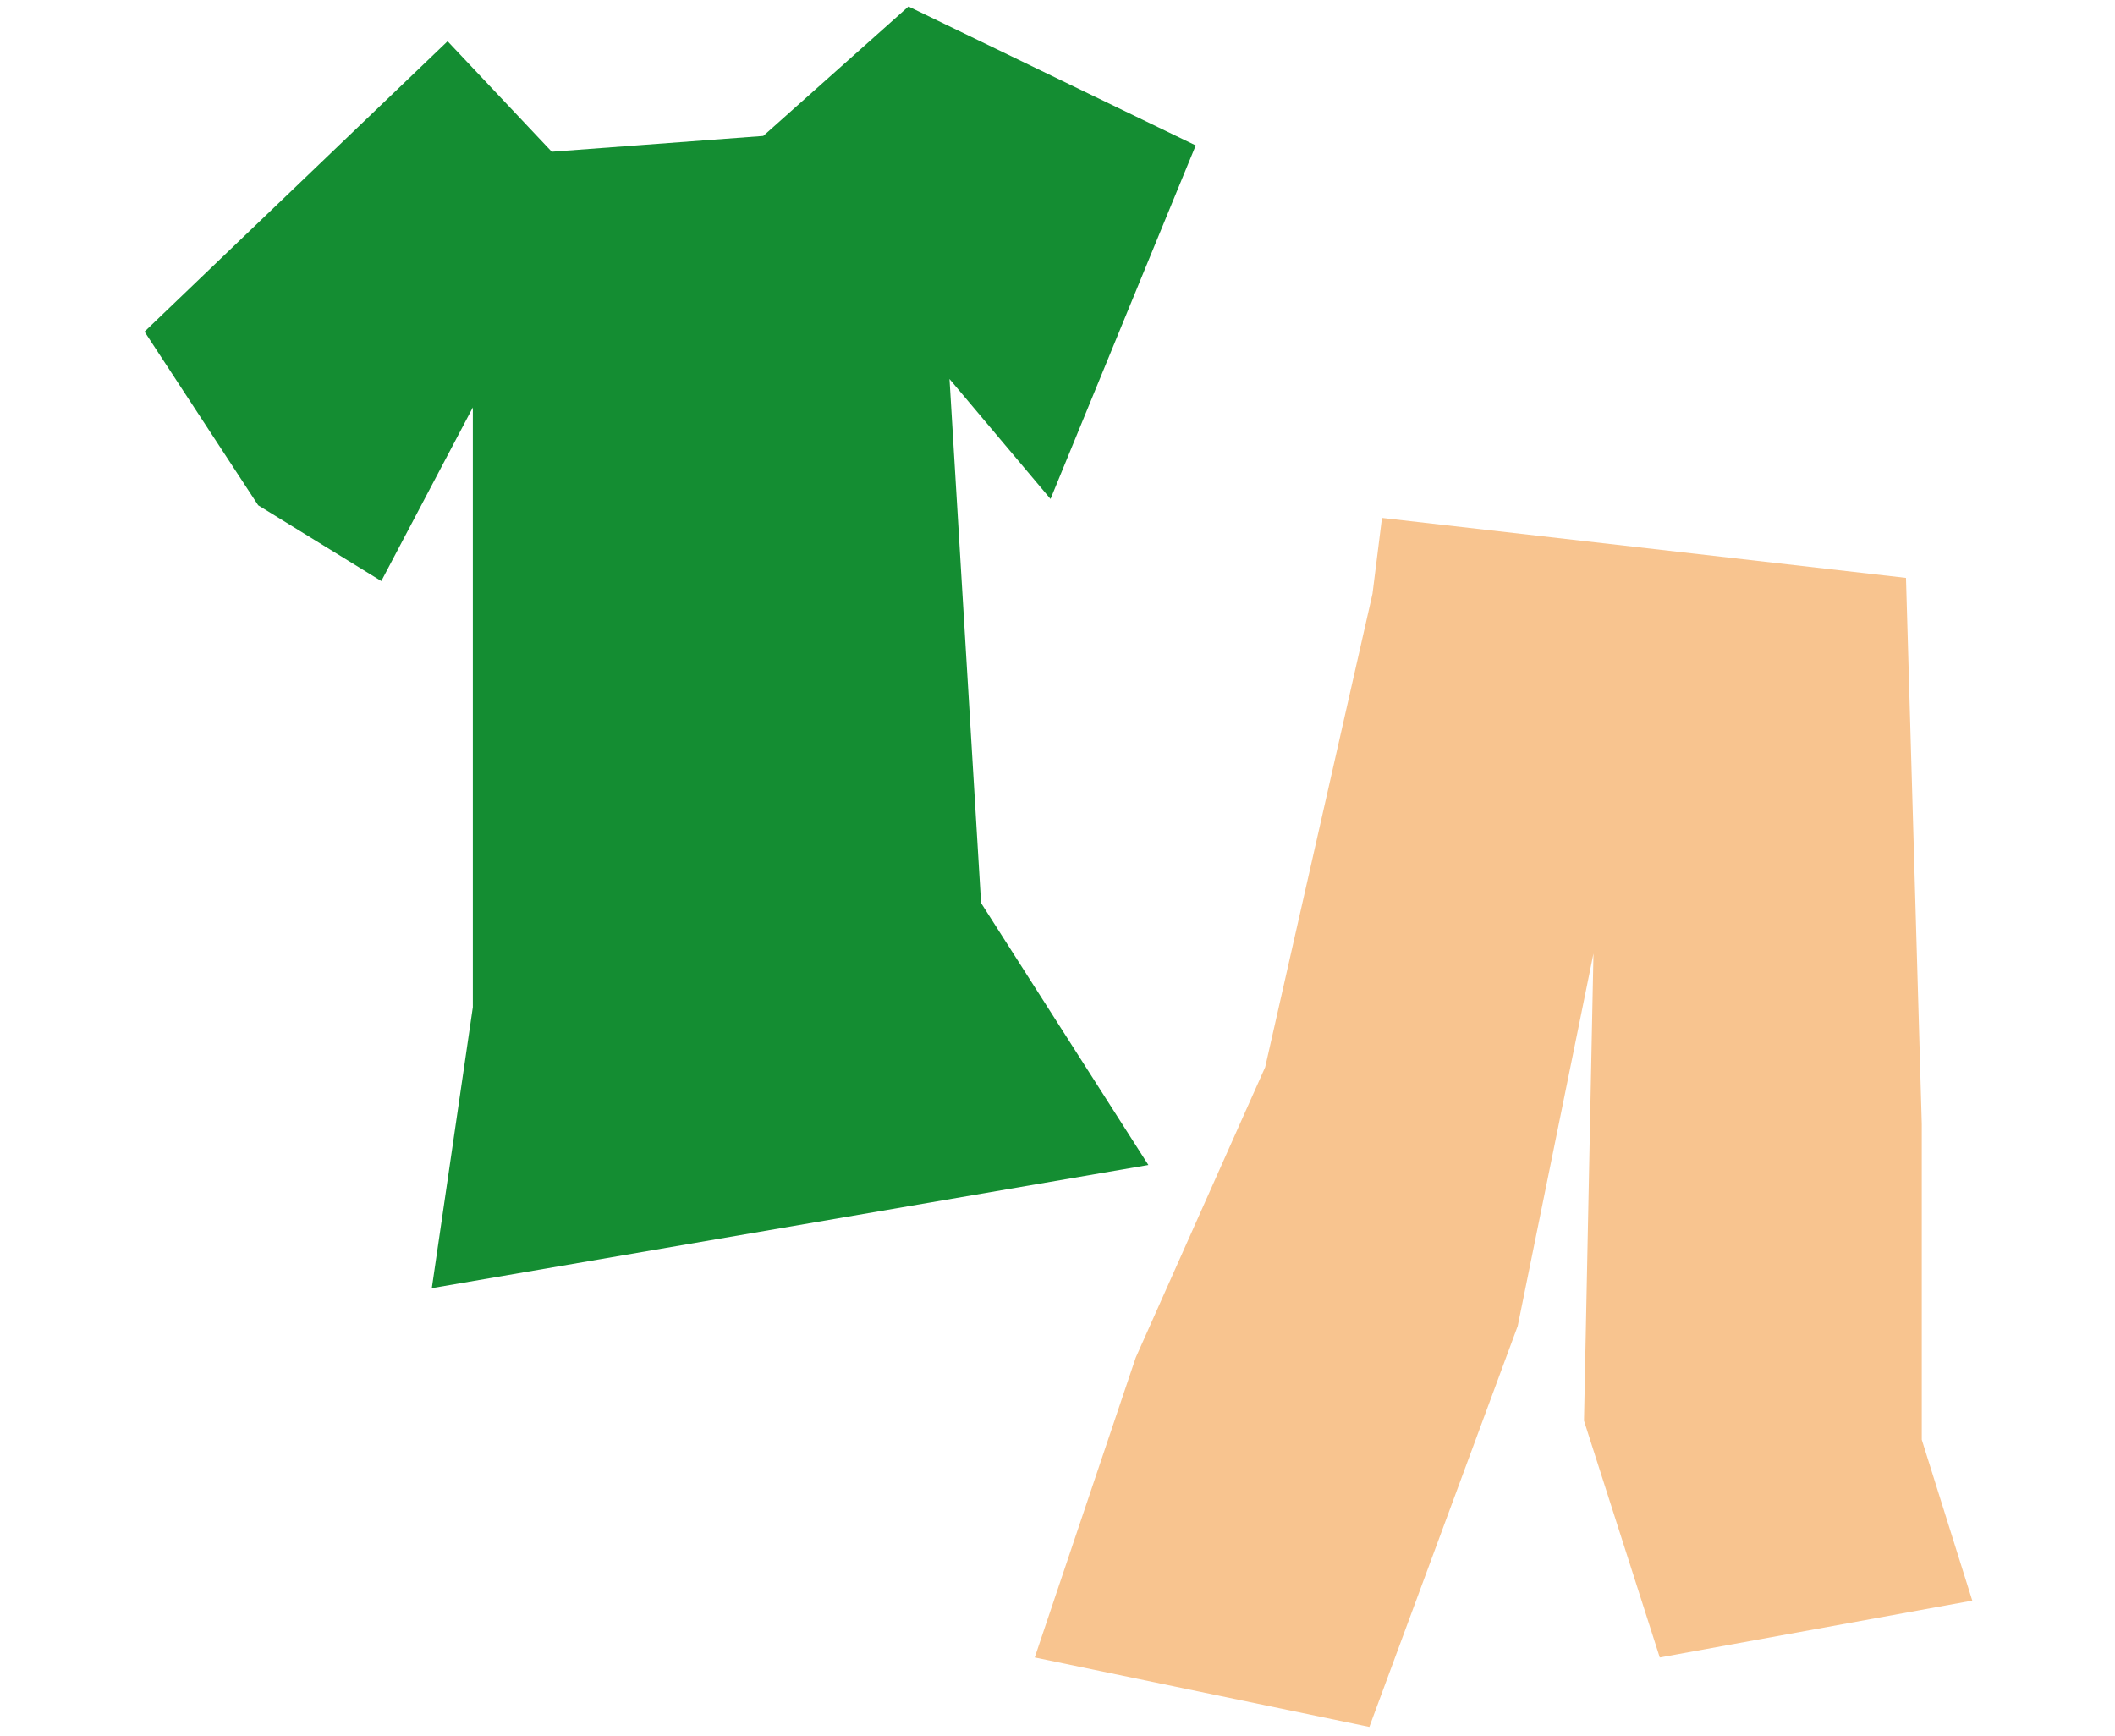 <?xml version="1.0" encoding="utf-8"?>
<!-- Generator: Adobe Illustrator 28.3.0, SVG Export Plug-In . SVG Version: 6.00 Build 0)  -->
<svg version="1.1" id="レイヤー_1" xmlns="http://www.w3.org/2000/svg" xmlns:xlink="http://www.w3.org/1999/xlink" x="0px"
	 y="0px" viewBox="0 0 67 55" style="enable-background:new 0 0 67 55;" xml:space="preserve">
<style type="text/css">
	.st0{fill:#148D32;}
	.st1{fill:#F8C48F;}
</style>
<g id="グループ_649" transform="translate(-435.121 -148.394)">
	<path id="パス_728" class="st0" d="M449.3,149.7l-9.6,9.2l3.6,5.5l3.9,2.4l2.9-5.5v19l-1.3,8.9l22.7-3.9l-5.3-8.3l-1-16.6
		l3.2,3.8L473,153l-9.1-4.4l-4.6,4.1l-6.7,0.5L449.3,149.7z"/>
	<path id="パス_729" class="st1" d="M478.6,167.2l-3.4,15l-4.1,9.2l-3.2,9.5l10.6,2.2l4.7-12.7l2.4-11.8l-0.3,14.8l2.4,7.5
		l9.9-1.8L496,194v-10l-0.5-17.3l-16.6-1.9L478.6,167.2z"/>
</g>
</svg>
